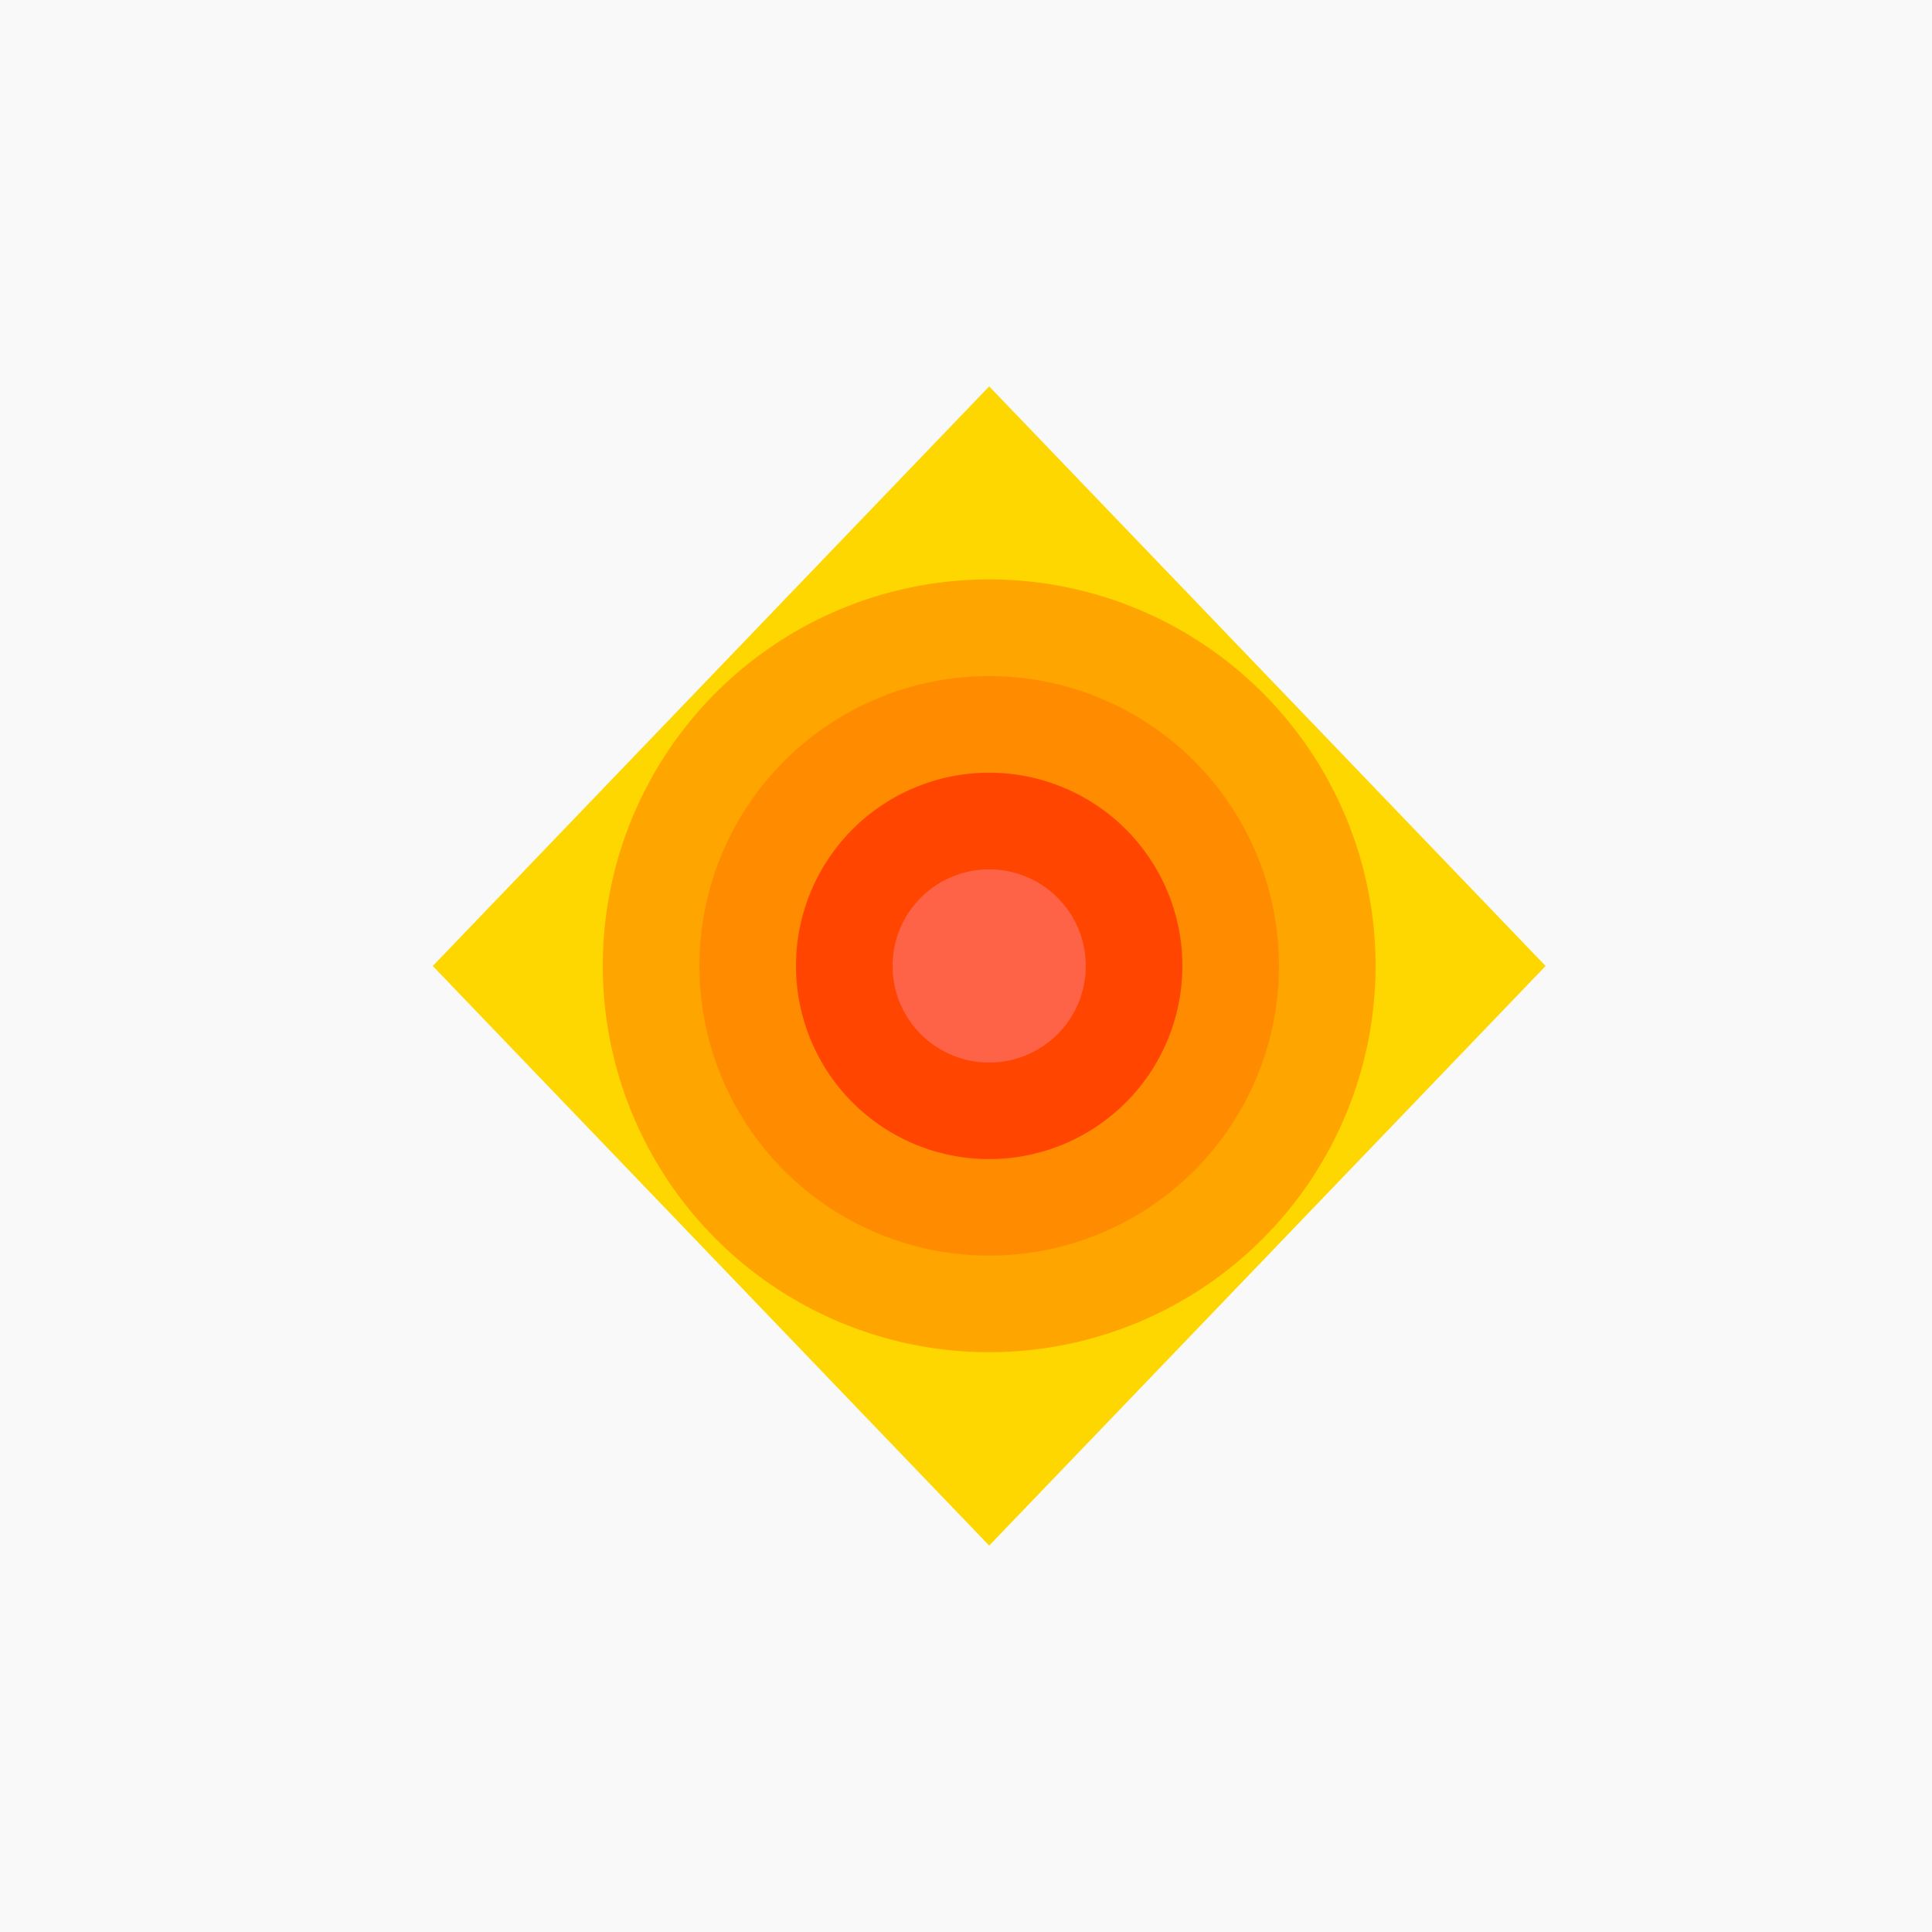 <!--

Generated by DrawGPT.
Free, open source, AI generated images in SVG, PNG, and HTML Canvas format.
https://drawgpt.ai

Created: 2023-11-03T05:44:15.724Z
Link: https://drawgpt.ai/prompt/116679/

-->
<svg xmlns="http://www.w3.org/2000/svg" xmlns:xlink="http://www.w3.org/1999/xlink" width="500" height="500"><defs/><g><rect fill="#F9F9F9" stroke="none" x="0" y="0" width="512" height="512"/><path fill="#FFD700" stroke="none" paint-order="stroke fill markers" d=" M 256 100 L 400 250 L 256 400 L 112 250 Z"/><path fill="#FFA500" stroke="none" paint-order="stroke fill markers" d=" M 356 250 A 100 100 0 1 1 356 249.9"/><path fill="#FF8C00" stroke="none" paint-order="stroke fill markers" d=" M 331 250 A 75 75 0 1 1 331 249.925"/><path fill="#FF4500" stroke="none" paint-order="stroke fill markers" d=" M 306 250 A 50 50 0 1 1 306 249.95"/><path fill="#FF6347" stroke="none" paint-order="stroke fill markers" d=" M 281 250 A 25 25 0 1 1 281 249.975"/></g></svg>
